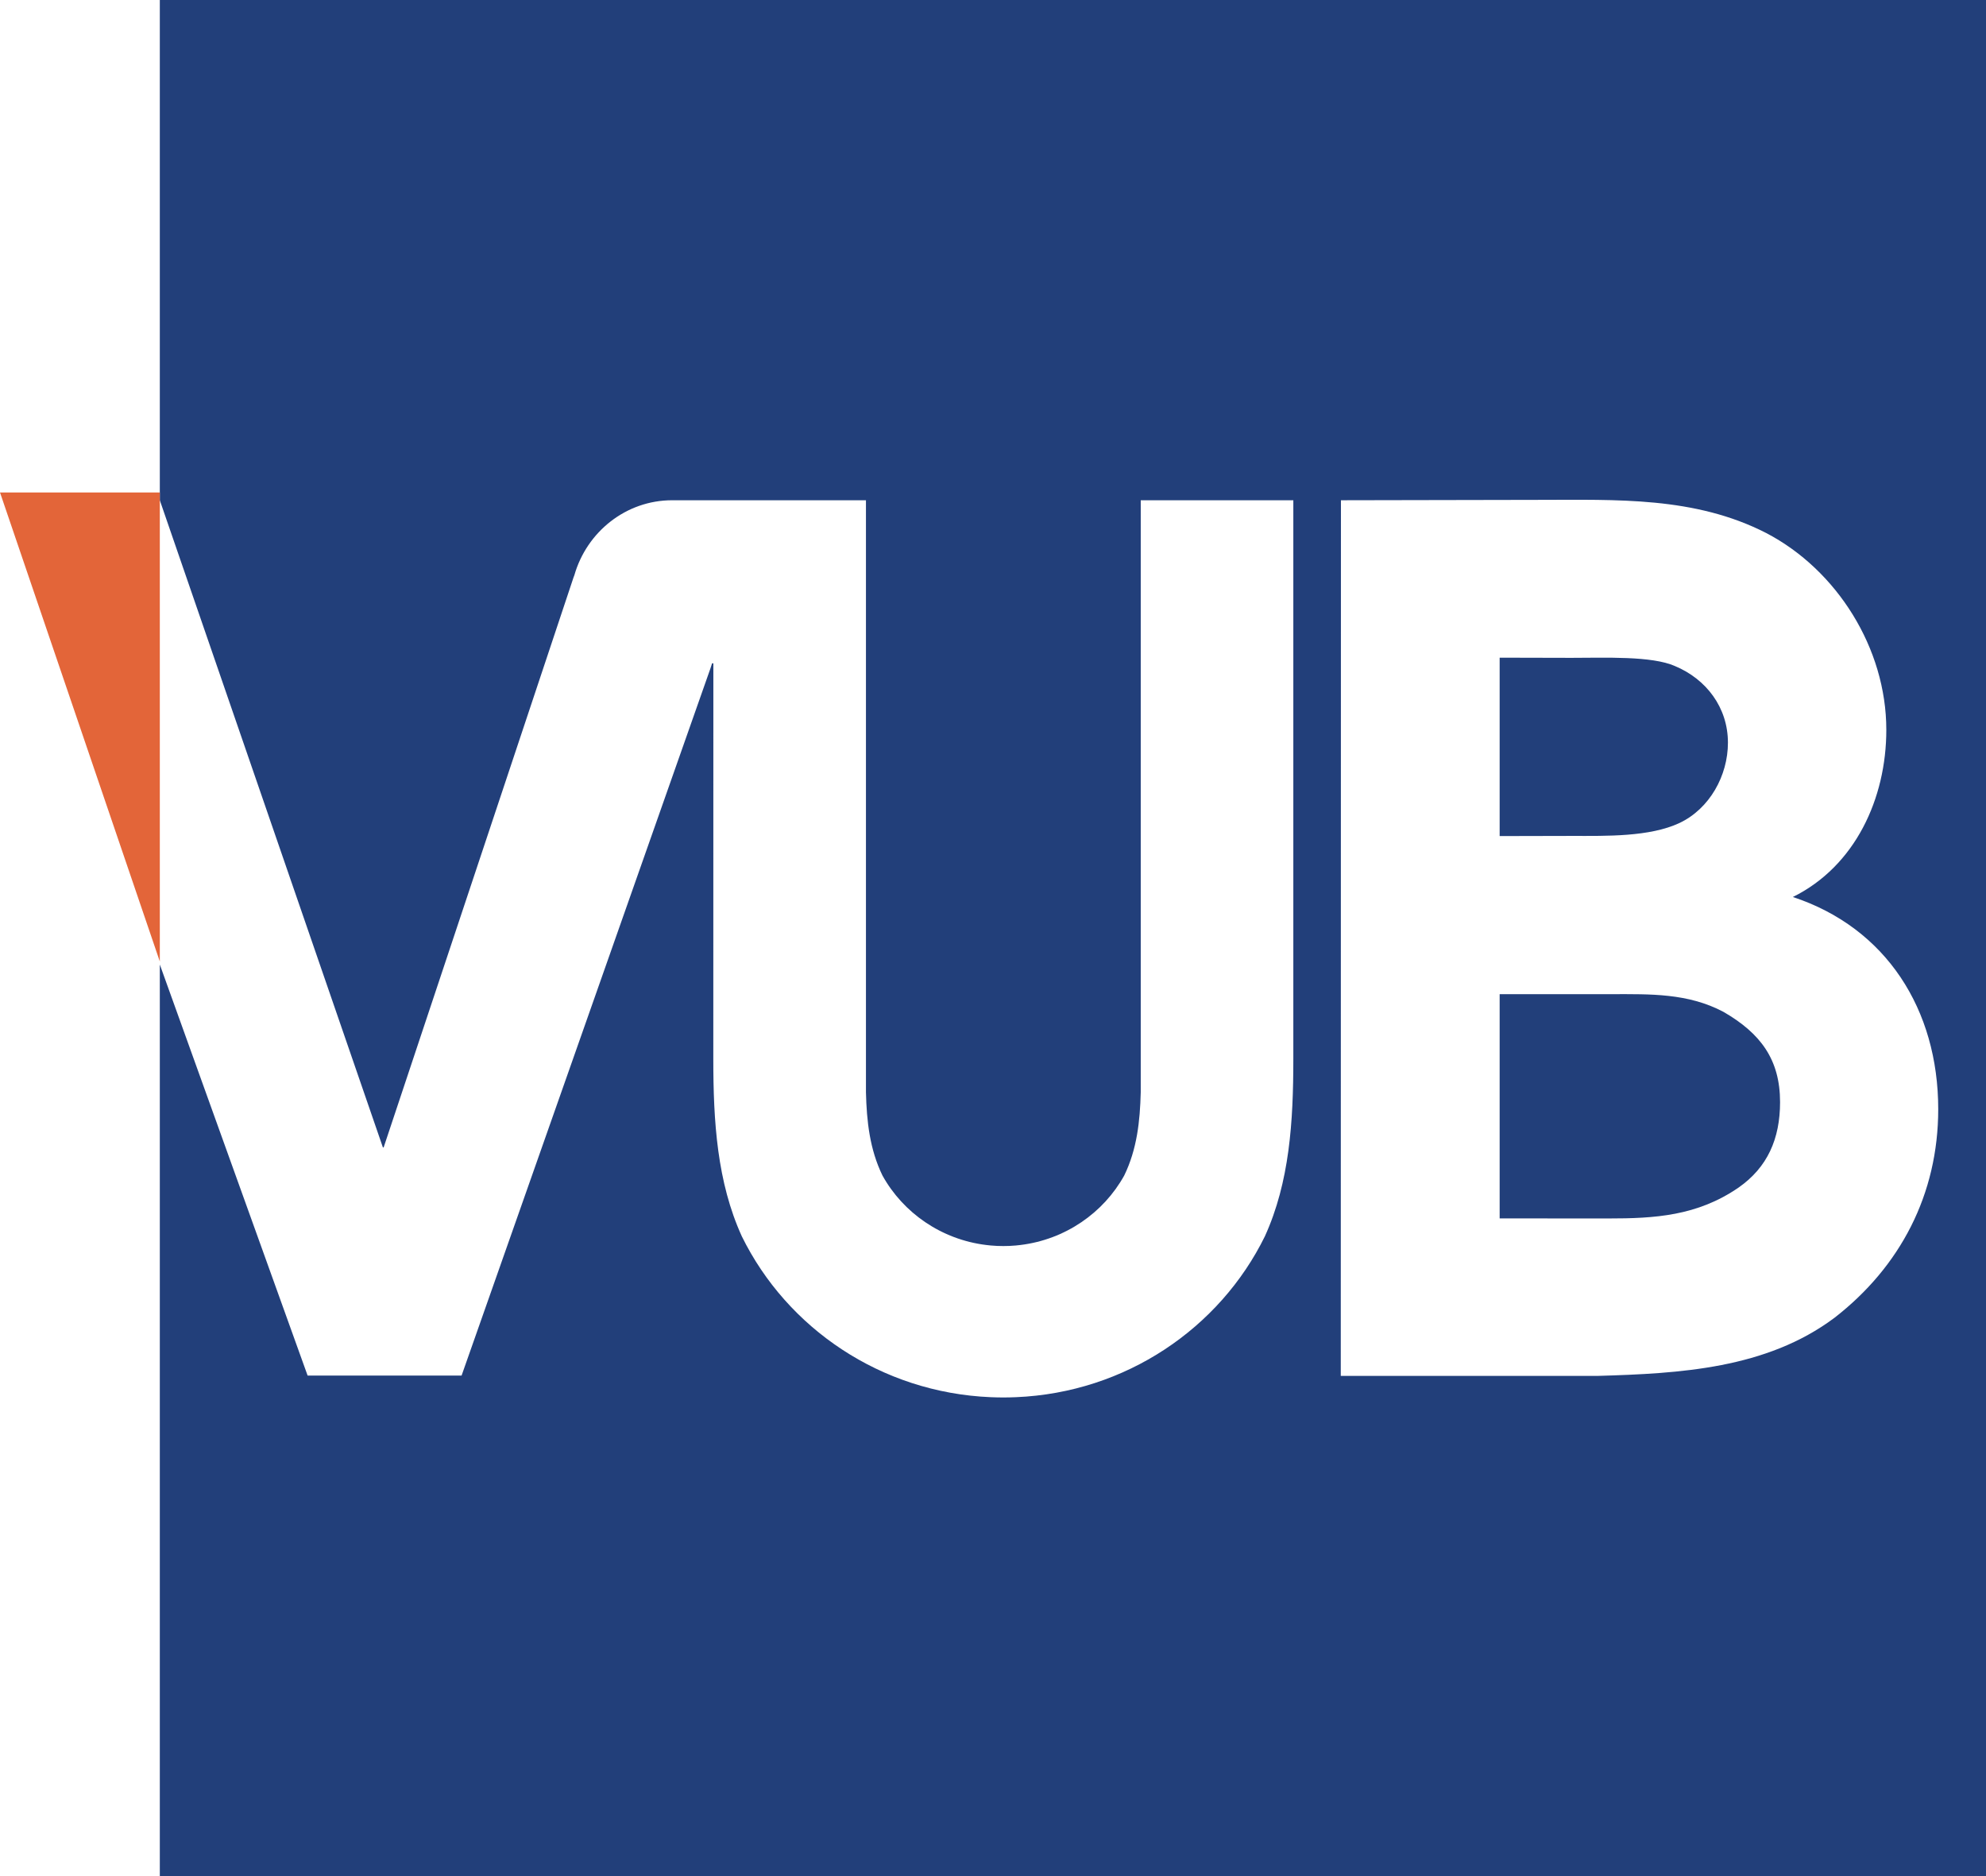 <?xml version="1.0" encoding="UTF-8"?>
<svg xmlns="http://www.w3.org/2000/svg" xmlns:xlink="http://www.w3.org/1999/xlink" viewBox="0 0 36 34" version="1.1">
  <title>01 Core/01 Logos/VUB Icon</title>
  <g id="🌔-03-Organisms---Navigation" stroke="none" stroke-width="1" fill="none" fill-rule="evenodd">
    <g id="04-Organisms/01-Navigation/1-Desktop/01-Side-Nav/Closed-Nav/01-NAV-Closed" transform="translate(-22, -26)">
      <g id="Icon-Logo-VUB" transform="translate(22, 26)">
        <path d="M36,0 L36,34 L2.897,34 L2.897,17.48 L5.576,24.929 L8.367,24.929 L12.876,12.119 L12.908,12.021 L12.931,12.021 L12.93,19.19 C12.93,20.33 12.999,21.422 13.447,22.406 C14.265,24.07 15.968,25.238 17.959,25.321 C18.035,25.324 18.111,25.326 18.187,25.326 L18.187,25.326 C18.264,25.326 18.34,25.324 18.416,25.321 C20.406,25.238 22.11,24.07 22.928,22.406 C23.376,21.422 23.444,20.33 23.444,19.19 L23.444,19.19 L23.444,9.066 L20.678,9.066 L20.678,19.795 C20.665,20.32 20.61,20.828 20.379,21.303 C20.004,21.98 19.311,22.464 18.496,22.563 C18.469,22.567 18.441,22.57 18.413,22.572 C18.338,22.579 18.263,22.582 18.188,22.582 L18.188,22.582 C18.111,22.582 18.036,22.579 17.962,22.572 C17.934,22.57 17.906,22.567 17.878,22.563 C17.064,22.464 16.371,21.98 15.996,21.303 C15.765,20.828 15.71,20.32 15.697,19.795 L15.697,19.795 L15.697,9.066 L12.184,9.066 C11.346,9.066 10.635,9.64 10.411,10.426 C10.402,10.447 10.397,10.462 10.397,10.462 L10.397,10.462 L6.954,20.795 L6.941,20.795 L2.897,9.066 L2.897,0 L36,0 Z M32.018,9.661 C30.721,8.995 29.299,9.059 27.897,9.059 L27.897,9.059 L24.307,9.066 L24.304,24.935 L28.964,24.935 C30.449,24.892 32.018,24.806 33.252,23.883 C34.444,22.959 35.134,21.648 35.134,20.101 C35.134,18.297 34.193,16.815 32.499,16.256 C33.628,15.698 34.193,14.473 34.193,13.227 C34.193,11.745 33.294,10.327 32.018,9.661 Z M30.446,14.914 C30.988,14.657 31.322,14.059 31.322,13.46 C31.322,12.819 30.926,12.306 30.362,12.071 C29.94,11.884 29.089,11.922 28.484,11.922 L27.184,11.919 L27.184,15.152 L28.505,15.149 C29.11,15.149 29.903,15.17 30.446,14.914 M31.515,21.522 C32.037,21.157 32.267,20.641 32.267,19.974 C32.267,19.2 31.912,18.726 31.243,18.339 C30.596,17.995 29.906,18.017 29.217,18.017 L27.184,18.017 L27.184,22.081 L29.154,22.082 C29.99,22.082 30.763,22.039 31.515,21.522" id="Fill-25" fill="#223F7A"></path>
        <polyline id="Fill-28" fill="#E36539" points="0 8.925 2.897 17.425 2.897 8.925 0 8.925"></polyline>
      </g>
    </g>
  </g>
</svg>
